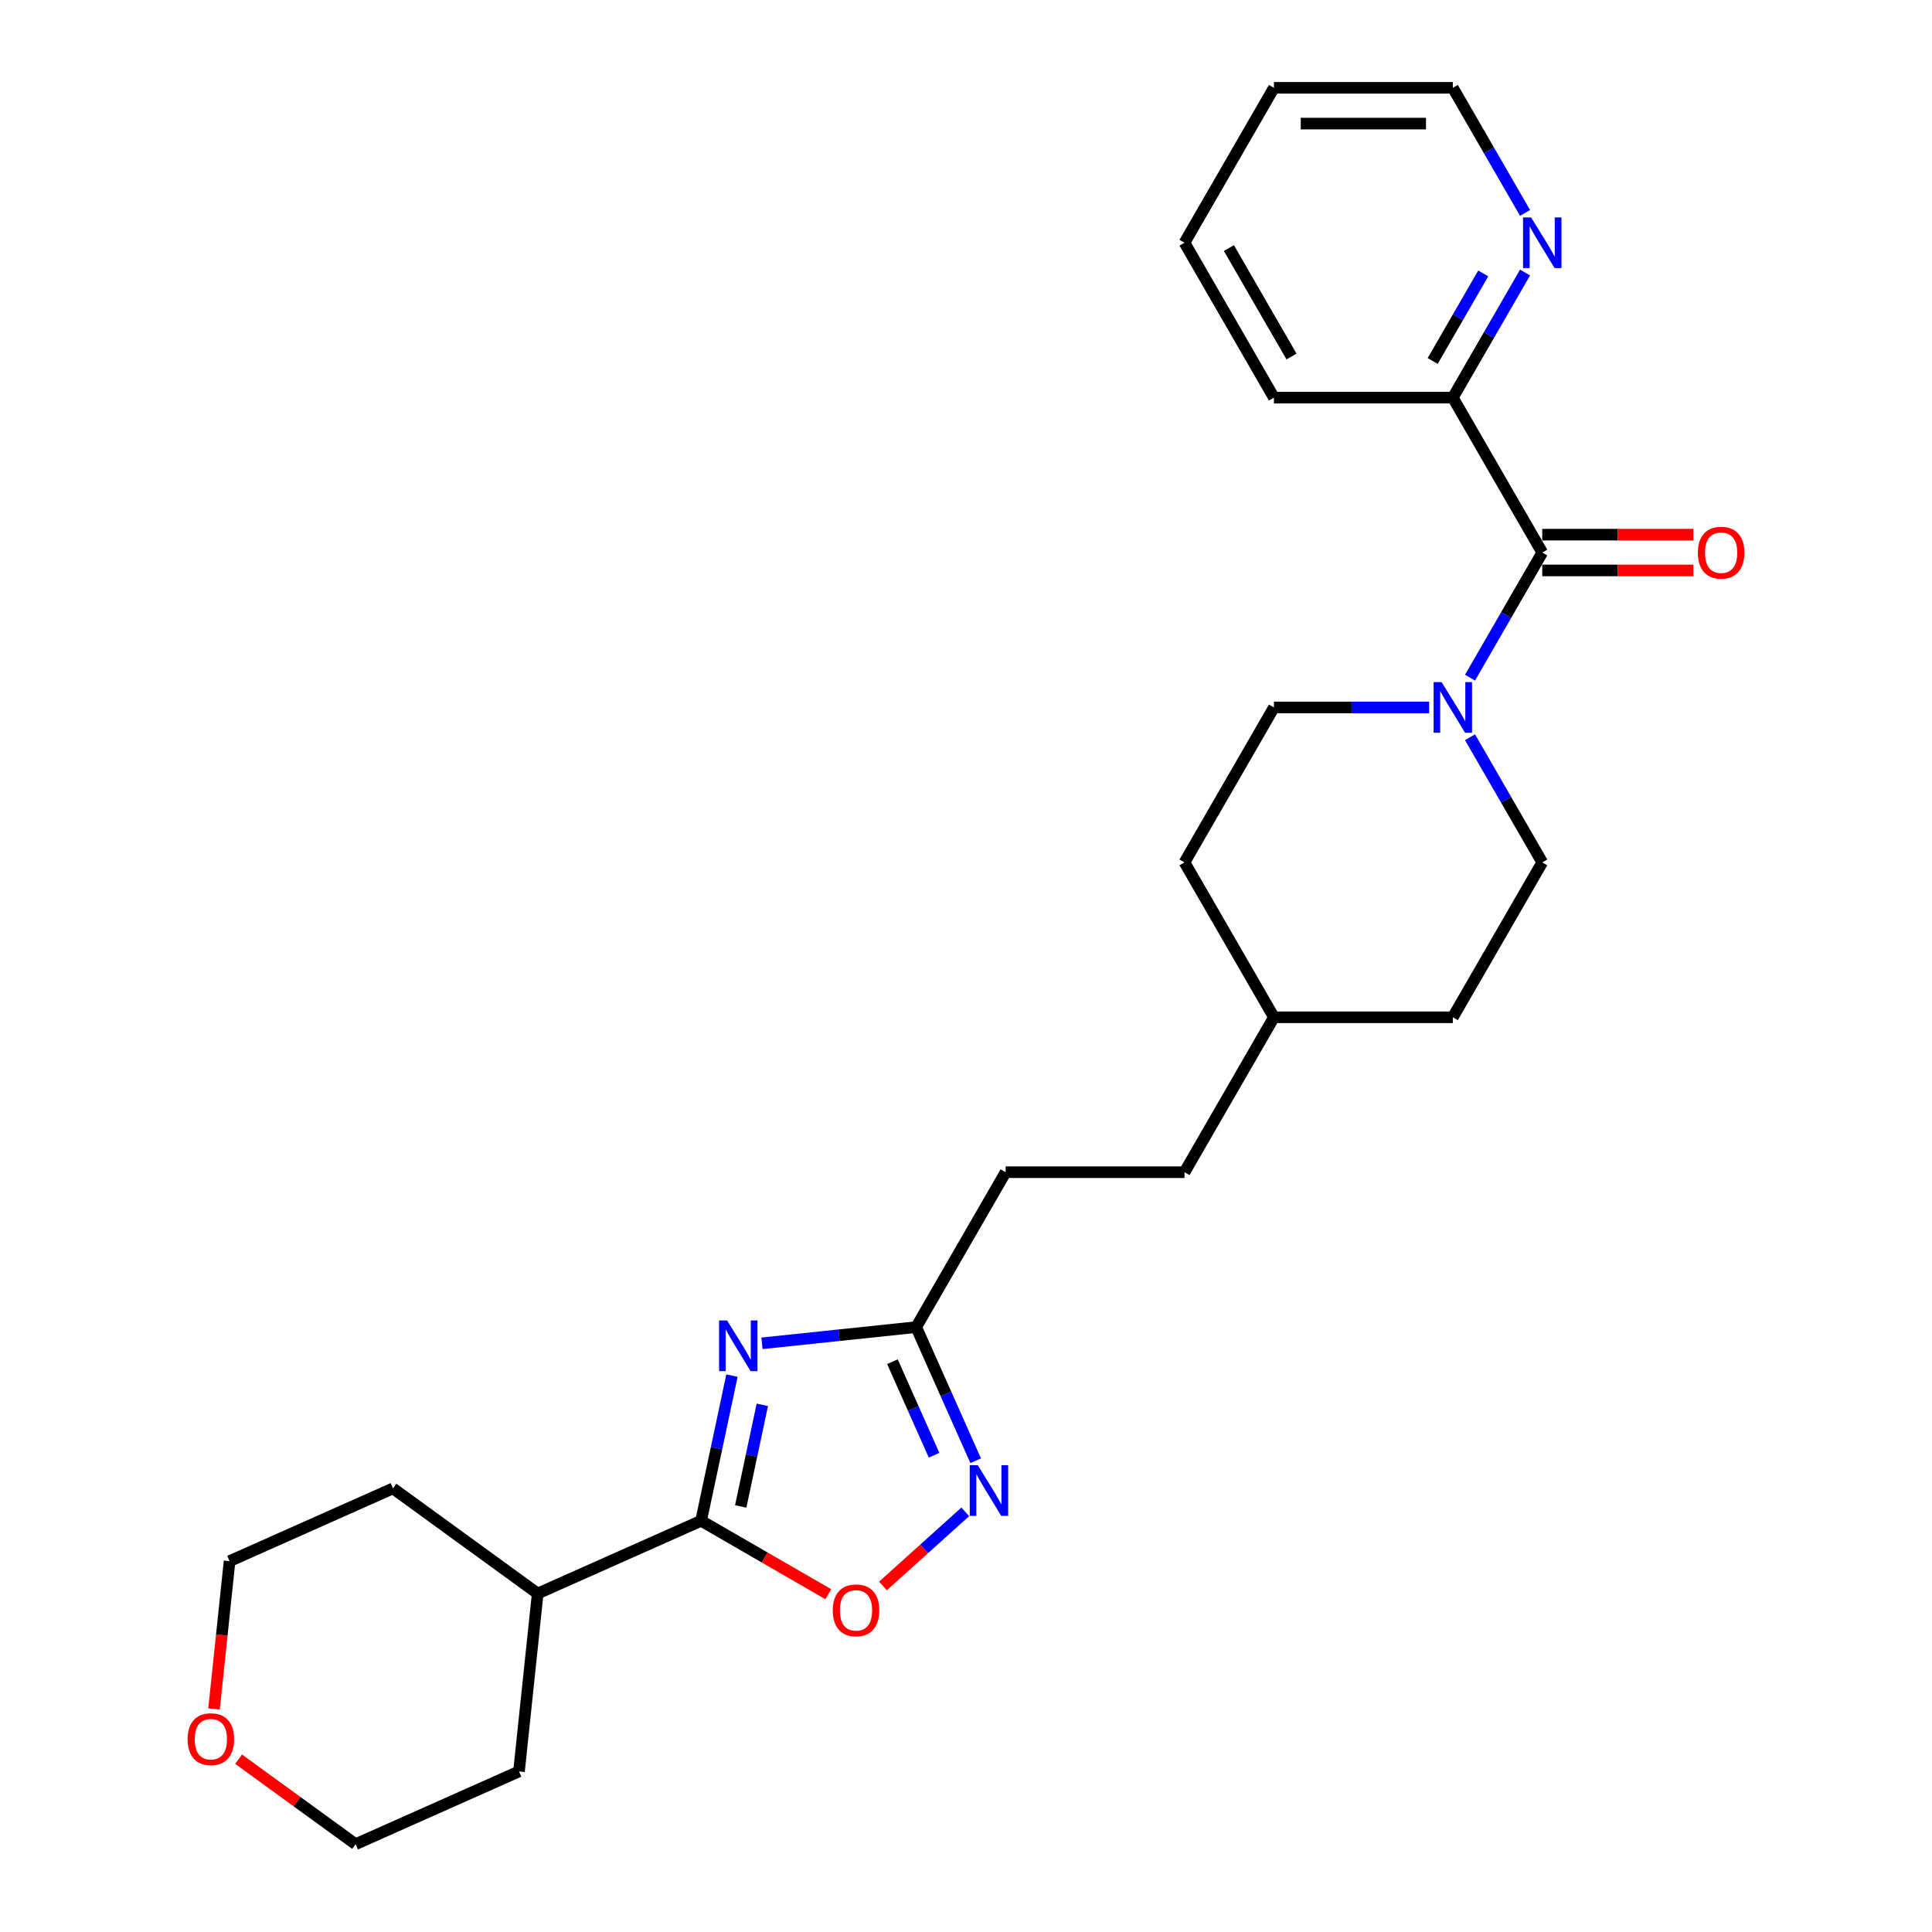 <?xml version='1.0' encoding='iso-8859-1'?>
<svg version='1.1' baseProfile='full'
              xmlns='http://www.w3.org/2000/svg'
                      xmlns:rdkit='http://www.rdkit.org/xml'
                      xmlns:xlink='http://www.w3.org/1999/xlink'
                  xml:space='preserve'
width='1000px' height='1000px' viewBox='0 0 1000 1000'>
<!-- END OF HEADER -->
<rect style='opacity:1.0;fill:#FFFFFF;stroke:none' width='1000' height='1000' x='0' y='0'> </rect>
<path class='bond-0' d='M 378.861,712.012 L 370.875,749.581' style='fill:none;fill-rule:evenodd;stroke:#0000FF;stroke-width:6px;stroke-linecap:butt;stroke-linejoin:miter;stroke-opacity:1' />
<path class='bond-0' d='M 370.875,749.581 L 362.889,787.15' style='fill:none;fill-rule:evenodd;stroke:#000000;stroke-width:6px;stroke-linecap:butt;stroke-linejoin:miter;stroke-opacity:1' />
<path class='bond-0' d='M 394.577,727.133 L 388.988,753.431' style='fill:none;fill-rule:evenodd;stroke:#0000FF;stroke-width:6px;stroke-linecap:butt;stroke-linejoin:miter;stroke-opacity:1' />
<path class='bond-0' d='M 388.988,753.431 L 383.398,779.73' style='fill:none;fill-rule:evenodd;stroke:#000000;stroke-width:6px;stroke-linecap:butt;stroke-linejoin:miter;stroke-opacity:1' />
<path class='bond-5' d='M 394.398,695.299 L 434.308,691.104' style='fill:none;fill-rule:evenodd;stroke:#0000FF;stroke-width:6px;stroke-linecap:butt;stroke-linejoin:miter;stroke-opacity:1' />
<path class='bond-5' d='M 434.308,691.104 L 474.218,686.91' style='fill:none;fill-rule:evenodd;stroke:#000000;stroke-width:6px;stroke-linecap:butt;stroke-linejoin:miter;stroke-opacity:1' />
<path class='bond-4' d='M 362.889,787.15 L 395.805,806.154' style='fill:none;fill-rule:evenodd;stroke:#000000;stroke-width:6px;stroke-linecap:butt;stroke-linejoin:miter;stroke-opacity:1' />
<path class='bond-4' d='M 395.805,806.154 L 428.72,825.158' style='fill:none;fill-rule:evenodd;stroke:#FF0000;stroke-width:6px;stroke-linecap:butt;stroke-linejoin:miter;stroke-opacity:1' />
<path class='bond-11' d='M 362.889,787.15 L 278.308,824.808' style='fill:none;fill-rule:evenodd;stroke:#000000;stroke-width:6px;stroke-linecap:butt;stroke-linejoin:miter;stroke-opacity:1' />
<path class='bond-1' d='M 505.009,756.066 L 489.613,721.488' style='fill:none;fill-rule:evenodd;stroke:#0000FF;stroke-width:6px;stroke-linecap:butt;stroke-linejoin:miter;stroke-opacity:1' />
<path class='bond-1' d='M 489.613,721.488 L 474.218,686.91' style='fill:none;fill-rule:evenodd;stroke:#000000;stroke-width:6px;stroke-linecap:butt;stroke-linejoin:miter;stroke-opacity:1' />
<path class='bond-1' d='M 483.474,753.224 L 472.697,729.02' style='fill:none;fill-rule:evenodd;stroke:#0000FF;stroke-width:6px;stroke-linecap:butt;stroke-linejoin:miter;stroke-opacity:1' />
<path class='bond-1' d='M 472.697,729.02 L 461.92,704.815' style='fill:none;fill-rule:evenodd;stroke:#000000;stroke-width:6px;stroke-linecap:butt;stroke-linejoin:miter;stroke-opacity:1' />
<path class='bond-26' d='M 499.618,782.529 L 478.314,801.711' style='fill:none;fill-rule:evenodd;stroke:#0000FF;stroke-width:6px;stroke-linecap:butt;stroke-linejoin:miter;stroke-opacity:1' />
<path class='bond-26' d='M 478.314,801.711 L 457.01,820.893' style='fill:none;fill-rule:evenodd;stroke:#FF0000;stroke-width:6px;stroke-linecap:butt;stroke-linejoin:miter;stroke-opacity:1' />
<path class='bond-2' d='M 798.269,286 L 779.575,318.379' style='fill:none;fill-rule:evenodd;stroke:#000000;stroke-width:6px;stroke-linecap:butt;stroke-linejoin:miter;stroke-opacity:1' />
<path class='bond-2' d='M 779.575,318.379 L 760.882,350.757' style='fill:none;fill-rule:evenodd;stroke:#0000FF;stroke-width:6px;stroke-linecap:butt;stroke-linejoin:miter;stroke-opacity:1' />
<path class='bond-6' d='M 798.269,286 L 751.976,205.818' style='fill:none;fill-rule:evenodd;stroke:#000000;stroke-width:6px;stroke-linecap:butt;stroke-linejoin:miter;stroke-opacity:1' />
<path class='bond-8' d='M 798.269,295.259 L 837.387,295.259' style='fill:none;fill-rule:evenodd;stroke:#000000;stroke-width:6px;stroke-linecap:butt;stroke-linejoin:miter;stroke-opacity:1' />
<path class='bond-8' d='M 837.387,295.259 L 876.504,295.259' style='fill:none;fill-rule:evenodd;stroke:#FF0000;stroke-width:6px;stroke-linecap:butt;stroke-linejoin:miter;stroke-opacity:1' />
<path class='bond-8' d='M 798.269,276.742 L 837.387,276.742' style='fill:none;fill-rule:evenodd;stroke:#000000;stroke-width:6px;stroke-linecap:butt;stroke-linejoin:miter;stroke-opacity:1' />
<path class='bond-8' d='M 837.387,276.742 L 876.504,276.742' style='fill:none;fill-rule:evenodd;stroke:#FF0000;stroke-width:6px;stroke-linecap:butt;stroke-linejoin:miter;stroke-opacity:1' />
<path class='bond-3' d='M 739.718,366.182 L 699.554,366.182' style='fill:none;fill-rule:evenodd;stroke:#0000FF;stroke-width:6px;stroke-linecap:butt;stroke-linejoin:miter;stroke-opacity:1' />
<path class='bond-3' d='M 699.554,366.182 L 659.39,366.182' style='fill:none;fill-rule:evenodd;stroke:#000000;stroke-width:6px;stroke-linecap:butt;stroke-linejoin:miter;stroke-opacity:1' />
<path class='bond-28' d='M 760.882,381.607 L 779.575,413.985' style='fill:none;fill-rule:evenodd;stroke:#0000FF;stroke-width:6px;stroke-linecap:butt;stroke-linejoin:miter;stroke-opacity:1' />
<path class='bond-28' d='M 779.575,413.985 L 798.269,446.364' style='fill:none;fill-rule:evenodd;stroke:#000000;stroke-width:6px;stroke-linecap:butt;stroke-linejoin:miter;stroke-opacity:1' />
<path class='bond-13' d='M 474.218,686.91 L 520.511,606.728' style='fill:none;fill-rule:evenodd;stroke:#000000;stroke-width:6px;stroke-linecap:butt;stroke-linejoin:miter;stroke-opacity:1' />
<path class='bond-7' d='M 751.976,205.818 L 770.67,173.44' style='fill:none;fill-rule:evenodd;stroke:#000000;stroke-width:6px;stroke-linecap:butt;stroke-linejoin:miter;stroke-opacity:1' />
<path class='bond-7' d='M 770.67,173.44 L 789.364,141.061' style='fill:none;fill-rule:evenodd;stroke:#0000FF;stroke-width:6px;stroke-linecap:butt;stroke-linejoin:miter;stroke-opacity:1' />
<path class='bond-7' d='M 741.548,186.846 L 754.634,164.181' style='fill:none;fill-rule:evenodd;stroke:#000000;stroke-width:6px;stroke-linecap:butt;stroke-linejoin:miter;stroke-opacity:1' />
<path class='bond-7' d='M 754.634,164.181 L 767.719,141.516' style='fill:none;fill-rule:evenodd;stroke:#0000FF;stroke-width:6px;stroke-linecap:butt;stroke-linejoin:miter;stroke-opacity:1' />
<path class='bond-21' d='M 751.976,205.818 L 659.39,205.818' style='fill:none;fill-rule:evenodd;stroke:#000000;stroke-width:6px;stroke-linecap:butt;stroke-linejoin:miter;stroke-opacity:1' />
<path class='bond-18' d='M 789.364,110.212 L 770.67,77.833' style='fill:none;fill-rule:evenodd;stroke:#0000FF;stroke-width:6px;stroke-linecap:butt;stroke-linejoin:miter;stroke-opacity:1' />
<path class='bond-18' d='M 770.67,77.833 L 751.976,45.455' style='fill:none;fill-rule:evenodd;stroke:#000000;stroke-width:6px;stroke-linecap:butt;stroke-linejoin:miter;stroke-opacity:1' />
<path class='bond-9' d='M 659.39,366.182 L 613.097,446.364' style='fill:none;fill-rule:evenodd;stroke:#000000;stroke-width:6px;stroke-linecap:butt;stroke-linejoin:miter;stroke-opacity:1' />
<path class='bond-10' d='M 798.269,446.364 L 751.976,526.546' style='fill:none;fill-rule:evenodd;stroke:#000000;stroke-width:6px;stroke-linecap:butt;stroke-linejoin:miter;stroke-opacity:1' />
<path class='bond-22' d='M 278.308,824.808 L 268.63,916.887' style='fill:none;fill-rule:evenodd;stroke:#000000;stroke-width:6px;stroke-linecap:butt;stroke-linejoin:miter;stroke-opacity:1' />
<path class='bond-23' d='M 278.308,824.808 L 203.404,770.388' style='fill:none;fill-rule:evenodd;stroke:#000000;stroke-width:6px;stroke-linecap:butt;stroke-linejoin:miter;stroke-opacity:1' />
<path class='bond-12' d='M 110.781,884.552 L 114.802,846.299' style='fill:none;fill-rule:evenodd;stroke:#FF0000;stroke-width:6px;stroke-linecap:butt;stroke-linejoin:miter;stroke-opacity:1' />
<path class='bond-12' d='M 114.802,846.299 L 118.823,808.046' style='fill:none;fill-rule:evenodd;stroke:#000000;stroke-width:6px;stroke-linecap:butt;stroke-linejoin:miter;stroke-opacity:1' />
<path class='bond-27' d='M 123.496,910.551 L 153.772,932.548' style='fill:none;fill-rule:evenodd;stroke:#FF0000;stroke-width:6px;stroke-linecap:butt;stroke-linejoin:miter;stroke-opacity:1' />
<path class='bond-27' d='M 153.772,932.548 L 184.048,954.545' style='fill:none;fill-rule:evenodd;stroke:#000000;stroke-width:6px;stroke-linecap:butt;stroke-linejoin:miter;stroke-opacity:1' />
<path class='bond-17' d='M 520.511,606.728 L 613.097,606.728' style='fill:none;fill-rule:evenodd;stroke:#000000;stroke-width:6px;stroke-linecap:butt;stroke-linejoin:miter;stroke-opacity:1' />
<path class='bond-14' d='M 751.976,526.546 L 659.39,526.546' style='fill:none;fill-rule:evenodd;stroke:#000000;stroke-width:6px;stroke-linecap:butt;stroke-linejoin:miter;stroke-opacity:1' />
<path class='bond-15' d='M 613.097,446.364 L 659.39,526.546' style='fill:none;fill-rule:evenodd;stroke:#000000;stroke-width:6px;stroke-linecap:butt;stroke-linejoin:miter;stroke-opacity:1' />
<path class='bond-16' d='M 659.39,526.546 L 613.097,606.728' style='fill:none;fill-rule:evenodd;stroke:#000000;stroke-width:6px;stroke-linecap:butt;stroke-linejoin:miter;stroke-opacity:1' />
<path class='bond-29' d='M 751.976,45.455 L 659.39,45.455' style='fill:none;fill-rule:evenodd;stroke:#000000;stroke-width:6px;stroke-linecap:butt;stroke-linejoin:miter;stroke-opacity:1' />
<path class='bond-29' d='M 738.088,63.972 L 673.278,63.972' style='fill:none;fill-rule:evenodd;stroke:#000000;stroke-width:6px;stroke-linecap:butt;stroke-linejoin:miter;stroke-opacity:1' />
<path class='bond-19' d='M 118.823,808.046 L 203.404,770.388' style='fill:none;fill-rule:evenodd;stroke:#000000;stroke-width:6px;stroke-linecap:butt;stroke-linejoin:miter;stroke-opacity:1' />
<path class='bond-20' d='M 184.048,954.545 L 268.63,916.887' style='fill:none;fill-rule:evenodd;stroke:#000000;stroke-width:6px;stroke-linecap:butt;stroke-linejoin:miter;stroke-opacity:1' />
<path class='bond-25' d='M 659.39,205.818 L 613.097,125.636' style='fill:none;fill-rule:evenodd;stroke:#000000;stroke-width:6px;stroke-linecap:butt;stroke-linejoin:miter;stroke-opacity:1' />
<path class='bond-25' d='M 668.483,184.532 L 636.077,128.405' style='fill:none;fill-rule:evenodd;stroke:#000000;stroke-width:6px;stroke-linecap:butt;stroke-linejoin:miter;stroke-opacity:1' />
<path class='bond-24' d='M 659.39,45.455 L 613.097,125.636' style='fill:none;fill-rule:evenodd;stroke:#000000;stroke-width:6px;stroke-linecap:butt;stroke-linejoin:miter;stroke-opacity:1' />
<path  class='atom-0' d='M 376.343 683.477
L 384.935 697.365
Q 385.787 698.735, 387.157 701.217
Q 388.528 703.698, 388.602 703.846
L 388.602 683.477
L 392.083 683.477
L 392.083 709.698
L 388.491 709.698
L 379.269 694.514
Q 378.195 692.736, 377.047 690.699
Q 375.936 688.662, 375.603 688.033
L 375.603 709.698
L 372.195 709.698
L 372.195 683.477
L 376.343 683.477
' fill='#0000FF'/>
<path  class='atom-2' d='M 506.08 758.381
L 514.672 772.269
Q 515.524 773.639, 516.894 776.12
Q 518.265 778.602, 518.339 778.75
L 518.339 758.381
L 521.82 758.381
L 521.82 784.601
L 518.228 784.601
L 509.006 769.417
Q 507.932 767.64, 506.784 765.603
Q 505.673 763.566, 505.34 762.936
L 505.34 784.601
L 501.932 784.601
L 501.932 758.381
L 506.08 758.381
' fill='#0000FF'/>
<path  class='atom-4' d='M 746.18 353.072
L 754.772 366.96
Q 755.624 368.33, 756.994 370.811
Q 758.365 373.293, 758.439 373.441
L 758.439 353.072
L 761.92 353.072
L 761.92 379.292
L 758.328 379.292
L 749.106 364.108
Q 748.032 362.33, 746.884 360.294
Q 745.773 358.257, 745.44 357.627
L 745.44 379.292
L 742.032 379.292
L 742.032 353.072
L 746.18 353.072
' fill='#0000FF'/>
<path  class='atom-5' d='M 431.035 833.517
Q 431.035 827.222, 434.146 823.703
Q 437.257 820.185, 443.071 820.185
Q 448.886 820.185, 451.997 823.703
Q 455.108 827.222, 455.108 833.517
Q 455.108 839.887, 451.96 843.517
Q 448.812 847.109, 443.071 847.109
Q 437.294 847.109, 434.146 843.517
Q 431.035 839.924, 431.035 833.517
M 443.071 844.146
Q 447.071 844.146, 449.219 841.48
Q 451.404 838.776, 451.404 833.517
Q 451.404 828.37, 449.219 825.777
Q 447.071 823.148, 443.071 823.148
Q 439.072 823.148, 436.887 825.74
Q 434.739 828.333, 434.739 833.517
Q 434.739 838.813, 436.887 841.48
Q 439.072 844.146, 443.071 844.146
' fill='#FF0000'/>
<path  class='atom-8' d='M 792.473 112.526
L 801.065 126.414
Q 801.917 127.784, 803.287 130.266
Q 804.658 132.747, 804.732 132.895
L 804.732 112.526
L 808.213 112.526
L 808.213 138.747
L 804.621 138.747
L 795.399 123.562
Q 794.325 121.785, 793.177 119.748
Q 792.066 117.711, 791.733 117.081
L 791.733 138.747
L 788.325 138.747
L 788.325 112.526
L 792.473 112.526
' fill='#0000FF'/>
<path  class='atom-9' d='M 878.819 286.074
Q 878.819 279.778, 881.93 276.26
Q 885.041 272.742, 890.855 272.742
Q 896.67 272.742, 899.781 276.26
Q 902.891 279.778, 902.891 286.074
Q 902.891 292.444, 899.744 296.074
Q 896.596 299.666, 890.855 299.666
Q 885.078 299.666, 881.93 296.074
Q 878.819 292.481, 878.819 286.074
M 890.855 296.703
Q 894.855 296.703, 897.003 294.037
Q 899.188 291.333, 899.188 286.074
Q 899.188 280.926, 897.003 278.334
Q 894.855 275.705, 890.855 275.705
Q 886.856 275.705, 884.671 278.297
Q 882.523 280.889, 882.523 286.074
Q 882.523 291.37, 884.671 294.037
Q 886.856 296.703, 890.855 296.703
' fill='#FF0000'/>
<path  class='atom-13' d='M 97.109 900.199
Q 97.109 893.903, 100.219 890.385
Q 103.33 886.866, 109.145 886.866
Q 114.959 886.866, 118.07 890.385
Q 121.181 893.903, 121.181 900.199
Q 121.181 906.569, 118.033 910.198
Q 114.885 913.79, 109.145 913.79
Q 103.367 913.79, 100.219 910.198
Q 97.109 906.606, 97.109 900.199
M 109.145 910.828
Q 113.144 910.828, 115.292 908.161
Q 117.477 905.458, 117.477 900.199
Q 117.477 895.051, 115.292 892.459
Q 113.144 889.829, 109.145 889.829
Q 105.145 889.829, 102.96 892.422
Q 100.812 895.014, 100.812 900.199
Q 100.812 905.495, 102.96 908.161
Q 105.145 910.828, 109.145 910.828
' fill='#FF0000'/>
</svg>
